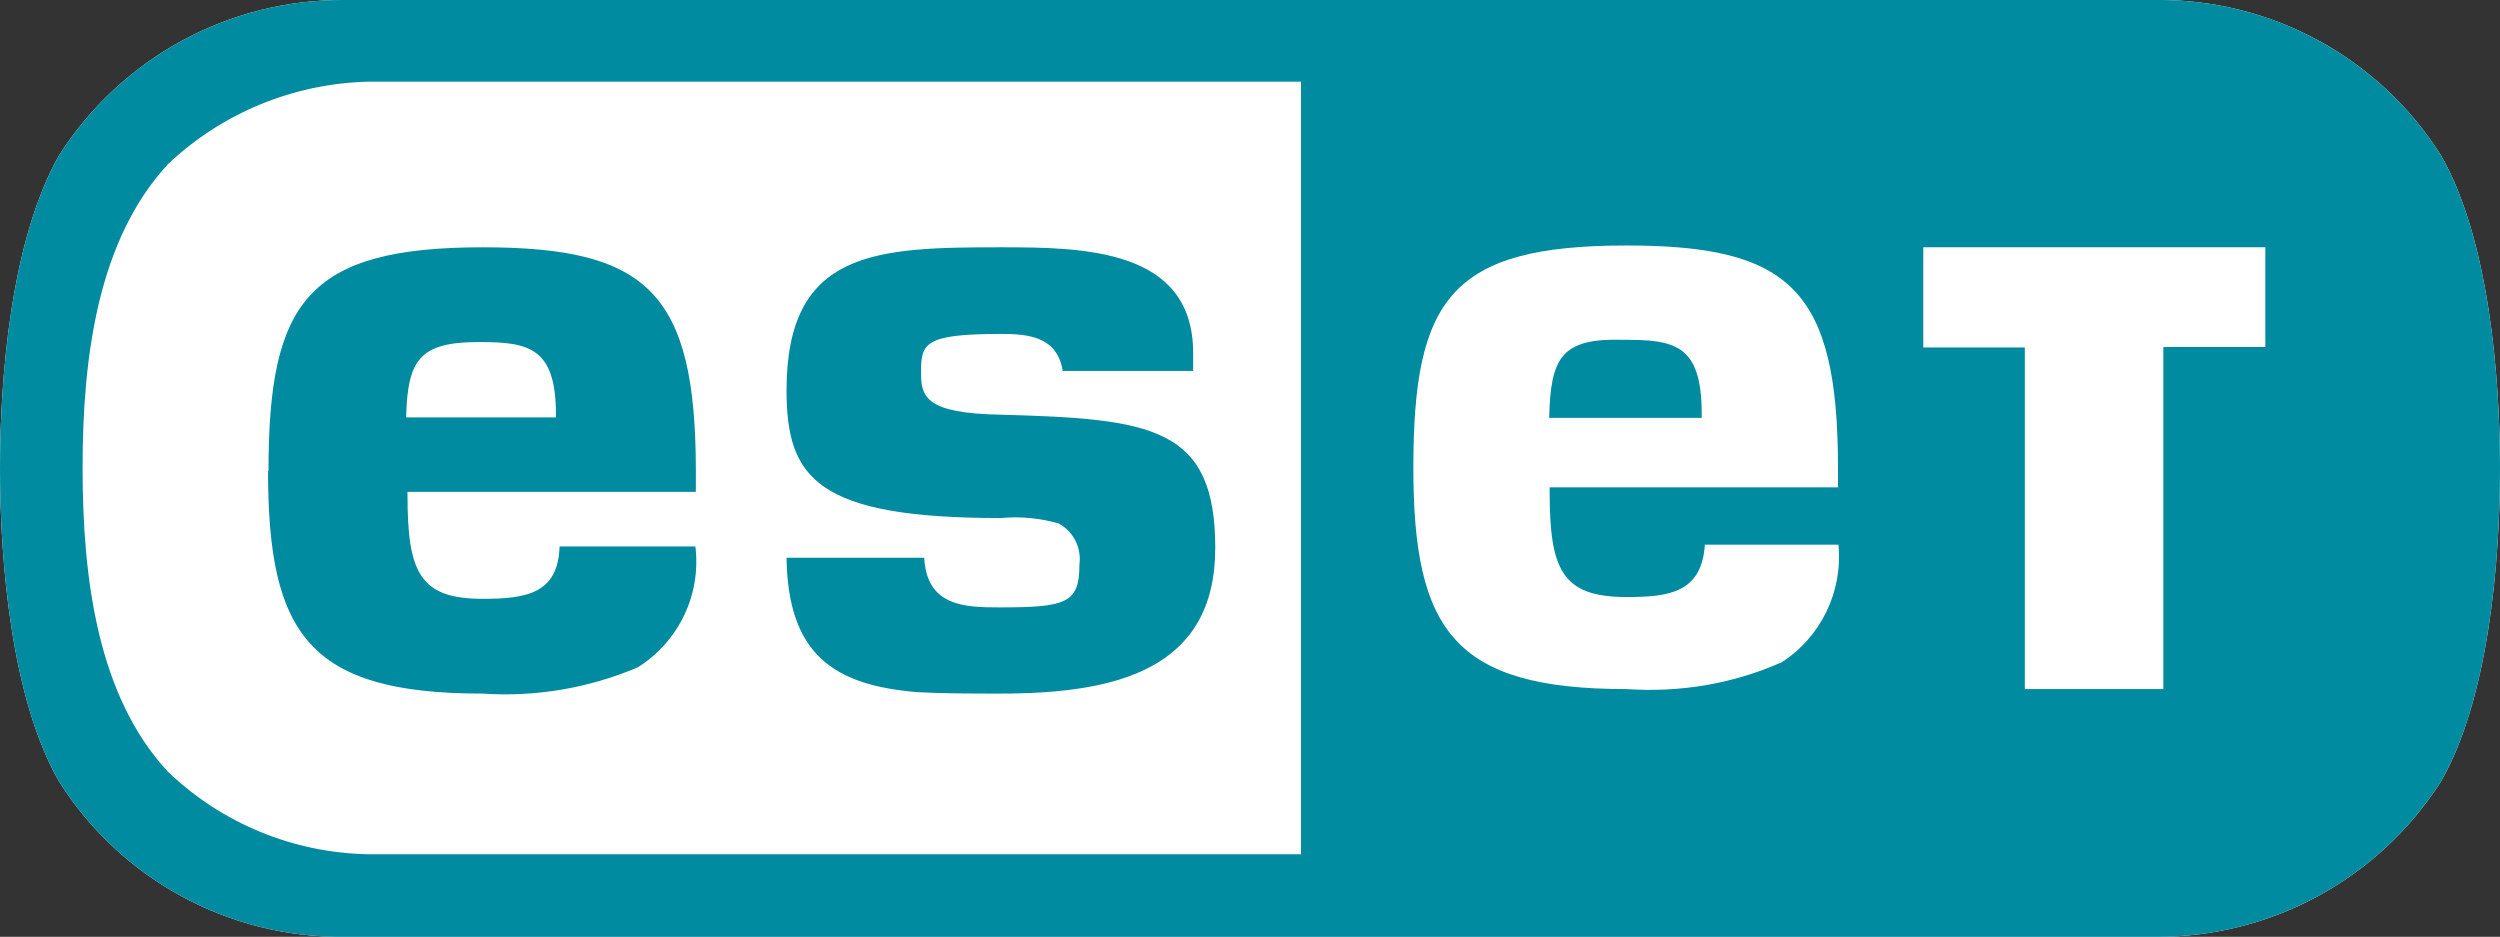 <?xml version="1.0" encoding="UTF-8"?>
<svg xmlns="http://www.w3.org/2000/svg" viewBox="0 0 55.4 20.76">
  <rect x="0" y="0" width="55.4" height="20.76" fill="#333333" stroke="none"/>
  <path d="m54.09,3.44C52.72,1.27,50.32-.03,47.76,0H7.64C5.08-.02,2.69,1.28,1.31,3.44.24,5.33,0,8.37,0,10.38s.24,5.08,1.31,6.94c1.37,2.17,3.77,3.47,6.33,3.44h40.12c2.56.02,4.95-1.28,6.33-3.44,1.07-1.86,1.31-4.93,1.31-6.94s-.24-5.08-1.31-6.94Z" fill="#fff"></path>
  <path d="m5.94,10.44h0c0,3.62.91,4.93,4.75,4.93,1.18.08,2.35-.12,3.44-.58.91-.57,1.41-1.61,1.28-2.68h-3.01c-.03,1.04-.73,1.16-1.7,1.16-1.4,0-1.67-.58-1.67-2.31v-.06h6.39v-.46c0-3.96-1.07-4.96-4.72-4.96-3.9,0-4.75,1.22-4.75,4.96h-.01Zm4.68-2.86h0c1.1,0,1.7.12,1.7,1.61v.06h-3.32c.03-1.28.3-1.67,1.61-1.67h.01Zm13.3,4.93c.05-.37-.13-.73-.46-.91-.42-.12-.85-.16-1.28-.12-4.08,0-4.75-.88-4.75-2.83h0c0-3.11,1.98-3.17,4.75-3.17,1.83,0,4.26.03,4.26,2.34v.4h-2.89c-.12-.76-.76-.82-1.37-.82-1.7,0-1.77.21-1.77.85,0,.54.09.91,1.77.94,3.35.09,4.75.27,4.75,2.95s-2.16,3.23-4.75,3.23c-.64,0-1.25,0-1.83-.03-1.89-.15-2.89-.85-2.92-2.98h3.05c.06,1.07.88,1.1,1.67,1.1,1.47,0,1.77-.09,1.77-.94h0Zm10.41-3.25h0c.03-1.34.27-1.77,1.64-1.73,1.13,0,1.74.09,1.74,1.64v.09h-3.38Zm19.76-5.82C52.72,1.27,50.32-.03,47.76,0H7.64C5.08-.02,2.69,1.28,1.31,3.44.24,5.33,0,8.37,0,10.38s.24,5.08,1.31,6.94c1.37,2.17,3.77,3.47,6.33,3.44h40.12c2.56.02,4.95-1.28,6.33-3.44,1.07-1.86,1.31-4.93,1.31-6.94s-.24-5.08-1.31-6.94Zm-25.26,15.49H8.16c-1.66-.03-3.24-.68-4.44-1.83-1.55-1.67-1.89-4.26-1.89-6.73s.34-5.05,1.89-6.73c1.2-1.14,2.79-1.79,4.44-1.83h20.67v17.12Zm10.62-4.24c-1.07.47-2.24.66-3.41.58-3.8,0-4.72-1.28-4.72-4.9h0c0-3.74.82-4.93,4.72-4.93,3.62,0,4.69.97,4.69,4.93v.43h-6.39v.09c0,1.73.27,2.34,1.7,2.34.94,0,1.67-.09,1.74-1.16h2.96c.1,1.04-.39,2.06-1.28,2.62h-.01Zm10.74-7h-2.25v7.58h-3.07v-7.57h-2.25v-2.22h7.58s0,2.21,0,2.21h0Z" fill="#008ba0"></path>
</svg>
